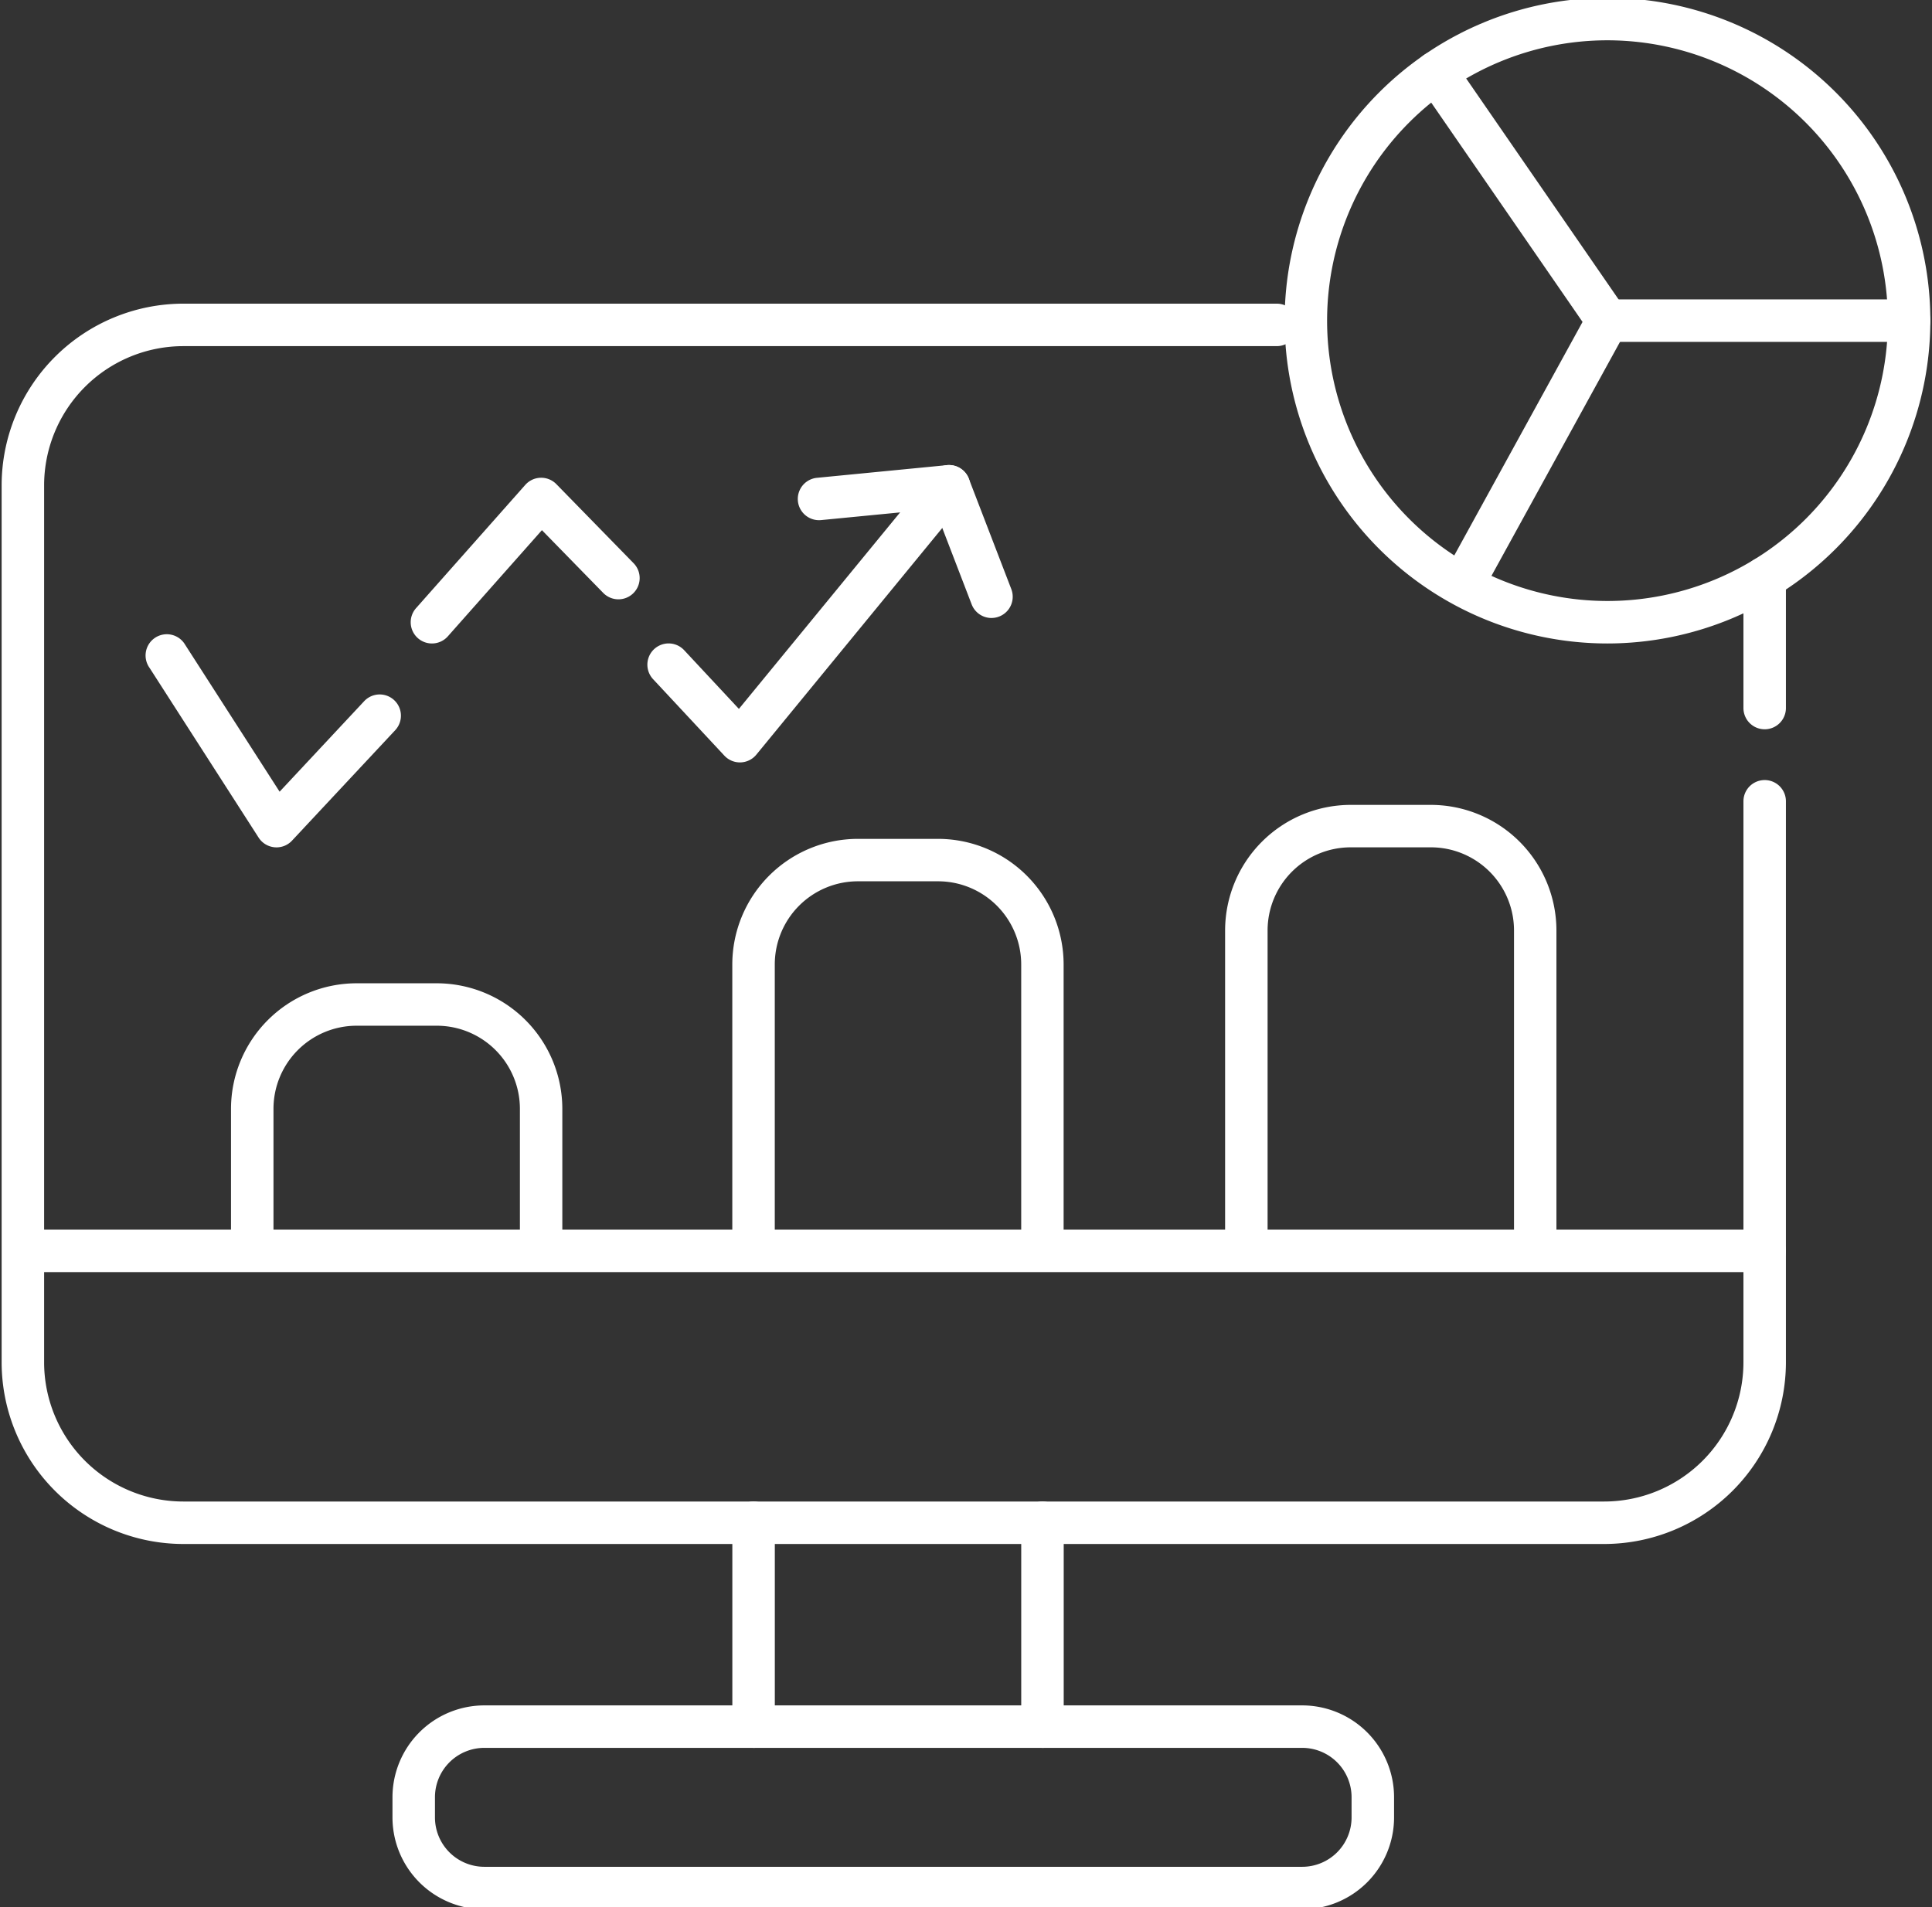 <svg xmlns="http://www.w3.org/2000/svg" xmlns:xlink="http://www.w3.org/1999/xlink" width="157" height="155" viewBox="0 0 157 155">
  <rect x="0" y="0" width="157" height="155" fill="#333333" stroke="none"/>
  <defs>
    <clipPath id="clip-path">
      <rect id="Rettangolo_1386" data-name="Rettangolo 1386" width="157" height="155" transform="translate(-0.133 0.177)" fill="#fff"/>
    </clipPath>
  </defs>
  <g id="Raggruppa_456" data-name="Raggruppa 456" transform="translate(0.133 -0.177)">
    <g id="Raggruppa_455" data-name="Raggruppa 455" clip-path="url(#clip-path)">
      <path id="Tracciato_2969" data-name="Tracciato 2969" d="M177.237,52.475a26.237,26.237,0,1,1,26.237-26.237,26.267,26.267,0,0,1-26.237,26.237m0-49.023a22.785,22.785,0,1,0,22.785,22.785A22.811,22.811,0,0,0,177.237,3.452" transform="translate(-46.741)" fill="#fff"/>
      <path id="Tracciato_2970" data-name="Tracciato 2970" d="M130.234,136.807H14.762A14.779,14.779,0,0,1,0,122.045V50.762A14.779,14.779,0,0,1,14.762,36h88.859a1.726,1.726,0,0,1,0,3.452H14.762a11.322,11.322,0,0,0-11.31,11.31v71.283a11.322,11.322,0,0,0,11.31,11.31H130.234a11.322,11.322,0,0,0,11.31-11.31v-45.6a1.726,1.726,0,1,1,3.452,0v45.6a14.779,14.779,0,0,1-14.762,14.762" transform="translate(0 -11.143)" fill="#fff"/>
      <path id="Tracciato_2971" data-name="Tracciato 2971" d="M206.726,79.817A1.726,1.726,0,0,1,205,78.091V67.528a1.726,1.726,0,1,1,3.452,0V78.091a1.726,1.726,0,0,1-1.726,1.726" transform="translate(-63.456 -20.368)" fill="#fff"/>
      <path id="Tracciato_2972" data-name="Tracciato 2972" d="M143.889,148.452H3.726a1.726,1.726,0,1,1,0-3.452H143.889a1.726,1.726,0,0,1,0,3.452" transform="translate(-0.619 -44.884)" fill="#fff"/>
      <path id="Tracciato_2973" data-name="Tracciato 2973" d="M52.2,138.785a1.726,1.726,0,0,1-1.726-1.726V126.2a6.759,6.759,0,0,0-6.751-6.751H37.2a6.759,6.759,0,0,0-6.751,6.751v10.855a1.726,1.726,0,0,1-3.452,0V126.2A10.215,10.215,0,0,1,37.2,116h6.521a10.215,10.215,0,0,1,10.2,10.2v10.855a1.726,1.726,0,0,1-1.726,1.726" transform="translate(-8.358 -35.907)" fill="#fff"/>
      <path id="Tracciato_2974" data-name="Tracciato 2974" d="M111.2,133.523a1.726,1.726,0,0,1-1.726-1.726V109.2a6.759,6.759,0,0,0-6.751-6.751H96.2a6.759,6.759,0,0,0-6.751,6.751V131.8a1.726,1.726,0,0,1-3.452,0V109.2A10.215,10.215,0,0,1,96.2,99h6.521a10.215,10.215,0,0,1,10.2,10.2V131.8a1.726,1.726,0,0,1-1.726,1.726" transform="translate(-26.621 -30.645)" fill="#fff"/>
      <path id="Tracciato_2975" data-name="Tracciato 2975" d="M169.2,132.285a1.726,1.726,0,0,1-1.726-1.726V105.2a6.759,6.759,0,0,0-6.751-6.751H154.2a6.759,6.759,0,0,0-6.751,6.751v25.355a1.726,1.726,0,1,1-3.452,0V105.2A10.216,10.216,0,0,1,154.2,95h6.521a10.216,10.216,0,0,1,10.2,10.2v25.355a1.726,1.726,0,0,1-1.726,1.726" transform="translate(-44.574 -29.406)" fill="#fff"/>
      <path id="Tracciato_2976" data-name="Tracciato 2976" d="M87.726,197.023A1.726,1.726,0,0,1,86,195.3V178.726a1.726,1.726,0,0,1,3.452,0V195.3a1.726,1.726,0,0,1-1.726,1.726" transform="translate(-26.621 -54.789)" fill="#fff"/>
      <path id="Tracciato_2977" data-name="Tracciato 2977" d="M121.726,197.023A1.726,1.726,0,0,1,120,195.3V178.726a1.726,1.726,0,0,1,3.452,0V195.3a1.726,1.726,0,0,1-1.726,1.726" transform="translate(-37.145 -54.789)" fill="#fff"/>
      <path id="Tracciato_2978" data-name="Tracciato 2978" d="M119.93,217.571H53.462A7.471,7.471,0,0,1,46,210.109v-1.646A7.471,7.471,0,0,1,53.462,201H119.93a7.471,7.471,0,0,1,7.462,7.462v1.646a7.471,7.471,0,0,1-7.462,7.462M53.462,204.452a4.015,4.015,0,0,0-4.01,4.01v1.646a4.015,4.015,0,0,0,4.01,4.01H119.93a4.014,4.014,0,0,0,4.009-4.01v-1.646a4.014,4.014,0,0,0-4.009-4.01Z" transform="translate(-14.239 -62.218)" fill="#fff"/>
      <path id="Tracciato_2979" data-name="Tracciato 2979" d="M27.6,92.261c-.052,0-.1,0-.155-.007a1.725,1.725,0,0,1-1.3-.786L17.274,77.659a1.726,1.726,0,1,1,2.9-1.867l7.677,11.944,6.871-7.355a1.726,1.726,0,1,1,2.523,2.357l-8.386,8.976a1.728,1.728,0,0,1-1.261.548" transform="translate(-5.262 -23.215)" fill="#fff"/>
      <path id="Tracciato_2980" data-name="Tracciato 2980" d="M49.87,69.961a1.726,1.726,0,0,1-1.291-2.871l8.876-10.017a1.727,1.727,0,0,1,2.527-.061L66.26,63.44a1.726,1.726,0,0,1-2.47,2.412l-4.982-5.1L51.163,69.38a1.721,1.721,0,0,1-1.293.581" transform="translate(-14.903 -17.486)" fill="#fff"/>
      <path id="Tracciato_2981" data-name="Tracciato 2981" d="M83.52,79.166a1.728,1.728,0,0,1-1.263-.549L76.463,72.4a1.726,1.726,0,0,1,2.526-2.354l4.448,4.771,15.74-19.189a1.726,1.726,0,0,1,2.669,2.19L84.855,78.535a1.727,1.727,0,0,1-1.28.63H83.52" transform="translate(-23.525 -17.025)" fill="#fff"/>
      <path id="Tracciato_2982" data-name="Tracciato 2982" d="M109.444,67.429a1.728,1.728,0,0,1-1.612-1.107l-2.98-7.75-9.255.9a1.726,1.726,0,1,1-.335-3.436l10.561-1.03a1.733,1.733,0,0,1,1.779,1.1l3.452,8.976a1.728,1.728,0,0,1-1.61,2.346" transform="translate(-29.005 -17.025)" fill="#fff"/>
      <path id="Tracciato_2983" data-name="Tracciato 2983" d="M170.491,50.829a1.726,1.726,0,0,1-1.512-2.557l10.979-19.988-13.316-19.3a1.726,1.726,0,1,1,2.841-1.961L183.4,27.2a1.727,1.727,0,0,1,.093,1.811L172,49.933a1.724,1.724,0,0,1-1.513.9" transform="translate(-51.488 -1.943)" fill="#fff"/>
      <path id="Tracciato_2984" data-name="Tracciato 2984" d="M212.737,38.952H188.226a1.726,1.726,0,0,1,0-3.452h24.511a1.726,1.726,0,0,1,0,3.452" transform="translate(-57.729 -10.989)" fill="#fff"/>
    </g>
  </g>
</svg>
